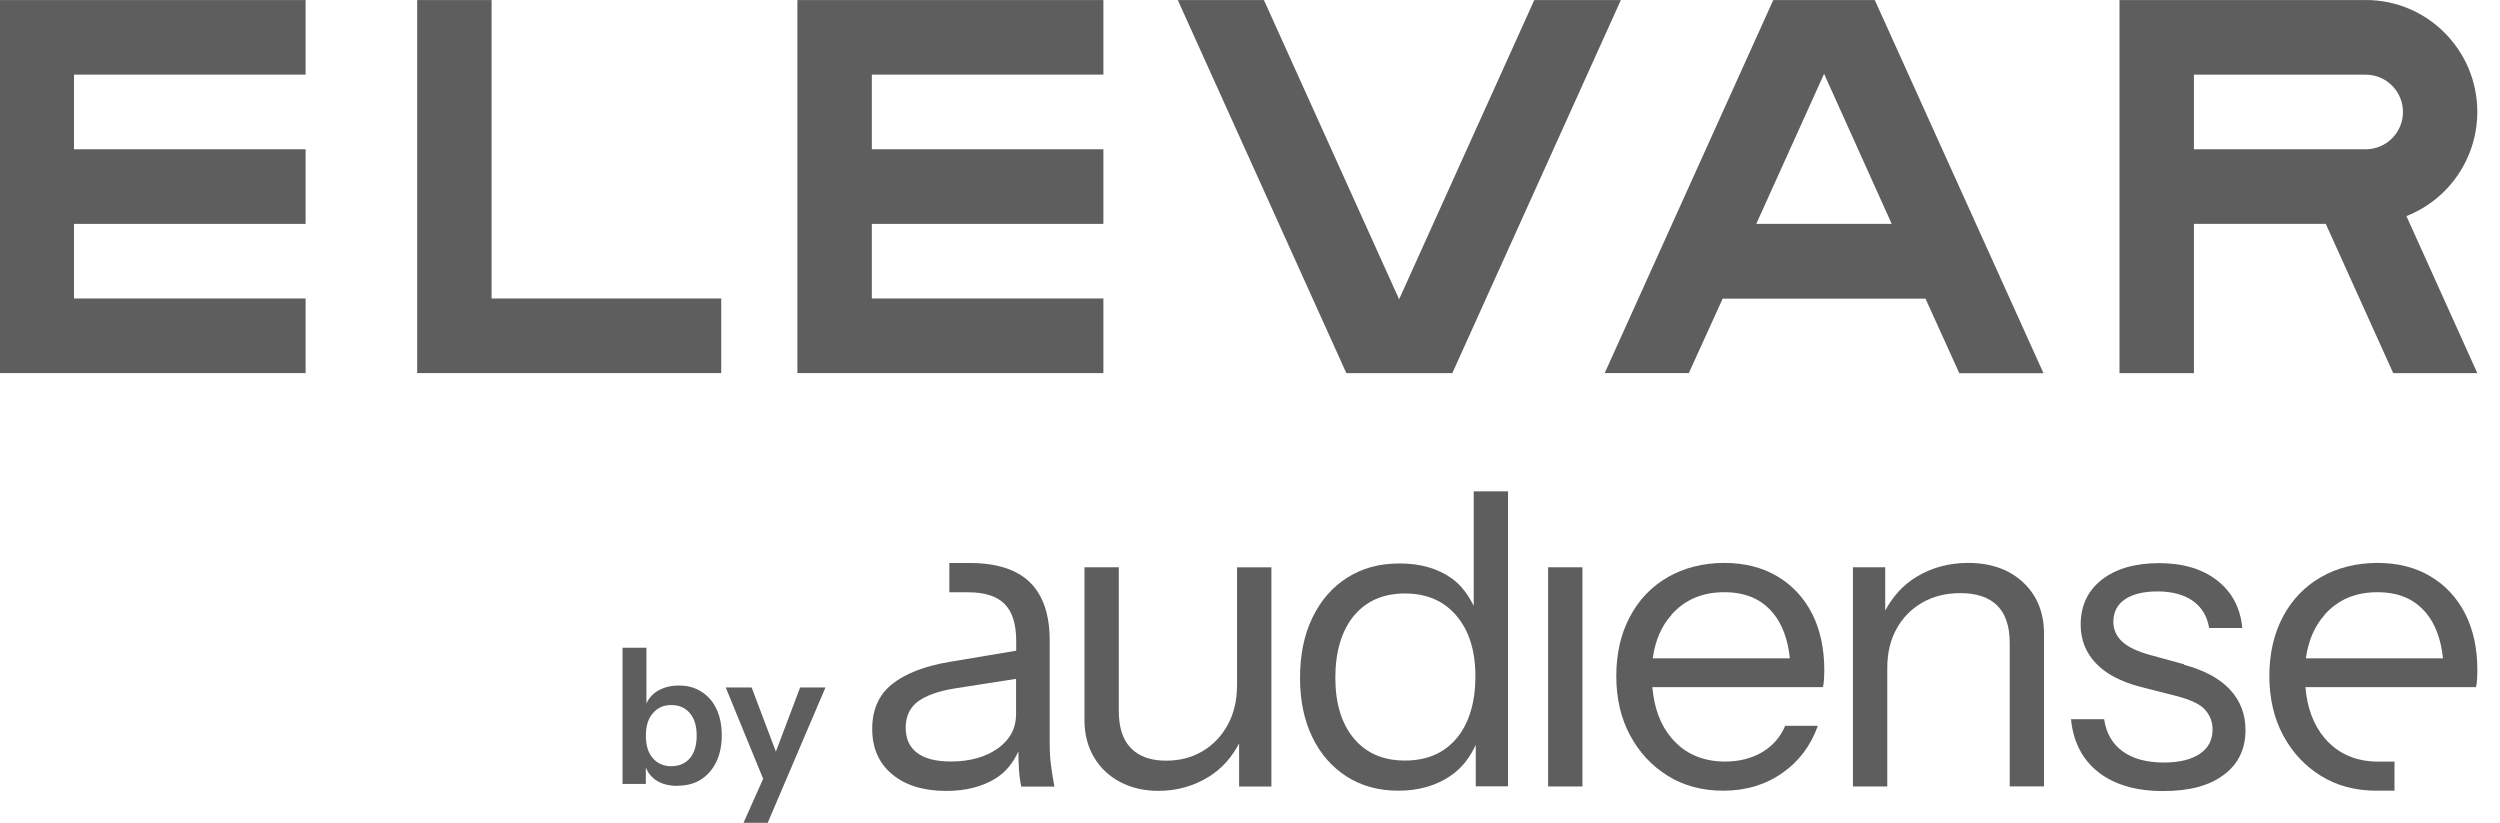 <svg xmlns="http://www.w3.org/2000/svg" width="79" height="26" viewBox="0 0 79 26" fill="none"><g><path d="M39.94 0.002H37.218L42.544 11.79H43.158H45.267H45.894L51.219 0.002H48.483L44.212 9.457L39.94 0.002Z" fill="#5E5E5E"></path><path d="M13.183 9.432V11.79H22.791V9.432H15.534V0.002H13.183V9.432Z" fill="#5E5E5E"></path><path d="M9.657 9.432H2.338V7.075H9.657V4.717H2.338V2.358H9.657V0.002H-0.011V2.358V4.717V7.075V9.432V11.79H9.657V9.432Z" fill="#5E5E5E"></path><path d="M59.243 0.002H56.035L50.709 11.788H53.368L54.436 9.437H60.846L61.914 11.794H64.575L59.243 0V0.002ZM57.642 2.335L59.778 7.075H55.498L57.64 2.335H57.642Z" fill="#5E5E5E"></path><path d="M25.198 0.002V11.79H34.867V9.432H27.55V7.075H34.867V4.717H27.55V2.358H34.867V0.002H25.198Z" fill="#5E5E5E"></path><path d="M74.757 0C76.705 0 78.281 1.582 78.283 3.534C78.283 4.989 77.395 6.297 76.043 6.828L78.283 11.79H75.625L73.495 7.075H69.328V11.79H66.976V0.002H74.757M74.757 2.36H69.328V4.717H74.757C75.407 4.717 75.934 4.188 75.934 3.538C75.934 2.888 75.407 2.36 74.757 2.36Z" fill="#5E5E5E"></path><path d="M31.533 23.649C31.147 23.923 30.651 24.063 30.047 24.063C29.577 24.063 29.222 23.973 28.981 23.791C28.739 23.611 28.62 23.341 28.62 22.99C28.62 22.639 28.752 22.353 29.013 22.163C29.274 21.973 29.661 21.837 30.166 21.755L32.108 21.452V22.57C32.108 23.013 31.916 23.373 31.531 23.651L31.533 23.649ZM33.17 23.561V20.234C33.17 19.421 32.961 18.808 32.545 18.401C32.129 17.993 31.489 17.79 30.63 17.79H29.999V18.716H30.589C31.122 18.716 31.508 18.842 31.751 19.09C31.993 19.339 32.112 19.726 32.112 20.253V20.562L30.008 20.915C29.209 21.049 28.605 21.287 28.187 21.621C27.769 21.956 27.562 22.426 27.562 23.034C27.562 23.642 27.773 24.119 28.193 24.468C28.613 24.817 29.182 24.993 29.899 24.993C30.503 24.993 31.019 24.865 31.439 24.612C31.79 24.401 32.02 24.098 32.181 23.743C32.181 23.966 32.19 24.169 32.2 24.328C32.213 24.527 32.238 24.704 32.273 24.857H33.32C33.274 24.621 33.239 24.397 33.212 24.186C33.184 23.973 33.172 23.766 33.172 23.567V23.563L33.17 23.561Z" fill="#5E5E5E"></path><path d="M39.089 21.674C39.089 22.133 38.993 22.545 38.796 22.905C38.6 23.26 38.337 23.54 38 23.738C37.663 23.939 37.281 24.037 36.846 24.037C36.366 24.037 35.998 23.906 35.741 23.645C35.481 23.383 35.354 22.988 35.354 22.464V17.926H34.269V22.748C34.269 23.193 34.367 23.584 34.566 23.922C34.765 24.261 35.041 24.524 35.394 24.71C35.747 24.896 36.148 24.991 36.604 24.991C37.193 24.991 37.726 24.84 38.205 24.541C38.625 24.28 38.93 23.92 39.156 23.492V24.855H40.176V17.928H39.091V21.678H39.089V21.674Z" fill="#5E5E5E"></path><path d="M46.034 23.323C45.641 23.797 45.093 24.033 44.397 24.033C43.702 24.033 43.171 23.799 42.782 23.335C42.393 22.869 42.197 22.227 42.197 21.415C42.197 20.602 42.393 19.931 42.782 19.46C43.171 18.99 43.71 18.754 44.397 18.754C45.085 18.754 45.629 18.99 46.026 19.46C46.425 19.931 46.623 20.568 46.623 21.375C46.623 22.181 46.427 22.848 46.034 23.325V23.323ZM46.569 19.143C46.395 18.8 46.182 18.495 45.877 18.279C45.432 17.962 44.886 17.805 44.232 17.805C43.578 17.805 43.045 17.956 42.575 18.252C42.105 18.549 41.737 18.971 41.474 19.515C41.212 20.056 41.081 20.691 41.081 21.417C41.081 22.142 41.21 22.756 41.467 23.289C41.724 23.822 42.088 24.24 42.552 24.537C43.018 24.836 43.563 24.986 44.188 24.986C44.813 24.986 45.367 24.834 45.825 24.524C46.197 24.276 46.45 23.933 46.634 23.538V24.848H47.654V15.527H46.569V19.143Z" fill="#5E5E5E"></path><path d="M50.005 17.926H48.92V24.852H50.005V17.926Z" fill="#5E5E5E"></path><path d="M52.818 19.425C53.24 18.95 53.794 18.714 54.484 18.714C55.174 18.714 55.671 18.938 56.039 19.385C56.325 19.738 56.499 20.213 56.559 20.804H52.227C52.302 20.25 52.498 19.788 52.822 19.427H52.82L52.818 19.425ZM56.16 18.21C55.686 17.93 55.126 17.788 54.482 17.788C53.838 17.788 53.22 17.939 52.703 18.238C52.187 18.534 51.786 18.954 51.502 19.494C51.217 20.033 51.075 20.656 51.075 21.362C51.075 22.069 51.219 22.694 51.51 23.235C51.8 23.776 52.2 24.207 52.705 24.518C53.211 24.832 53.796 24.986 54.457 24.986C55.163 24.986 55.782 24.802 56.311 24.434C56.84 24.069 57.218 23.567 57.444 22.936H56.411C56.258 23.3 56.012 23.576 55.679 23.772C55.347 23.968 54.954 24.065 54.513 24.065C53.807 24.065 53.243 23.818 52.822 23.325C52.467 22.909 52.271 22.367 52.214 21.713H57.606C57.625 21.615 57.638 21.523 57.64 21.442C57.644 21.36 57.648 21.274 57.648 21.182C57.648 20.497 57.519 19.897 57.262 19.391C57.002 18.886 56.637 18.492 56.16 18.21Z" fill="#5E5E5E"></path><path d="M62.194 17.788C61.58 17.788 61.028 17.939 60.545 18.238C60.121 18.499 59.807 18.86 59.573 19.293V17.926H58.553V24.852H59.638V21.107C59.638 20.637 59.734 20.225 59.931 19.87C60.127 19.517 60.397 19.243 60.744 19.042C61.093 18.842 61.494 18.743 61.946 18.743C62.462 18.743 62.85 18.875 63.114 19.136C63.375 19.398 63.507 19.793 63.507 20.317V24.85H64.591V20.029C64.591 19.36 64.372 18.817 63.933 18.405C63.494 17.993 62.911 17.788 62.188 17.788H62.19H62.194Z" fill="#5E5E5E"></path><path d="M69.02 20.992L67.935 20.695C67.519 20.578 67.225 20.434 67.045 20.261C66.87 20.087 66.782 19.885 66.782 19.651C66.782 19.343 66.903 19.105 67.147 18.94C67.392 18.773 67.737 18.689 68.18 18.689C68.623 18.689 69.014 18.787 69.294 18.988C69.574 19.186 69.745 19.471 69.81 19.845H70.857C70.795 19.201 70.527 18.702 70.057 18.338C69.587 17.974 68.974 17.795 68.224 17.795C67.474 17.795 66.861 17.97 66.416 18.319C65.971 18.668 65.749 19.143 65.749 19.738C65.749 20.209 65.906 20.616 66.224 20.953C66.541 21.291 67.016 21.544 67.649 21.707L68.763 21.991C69.225 22.11 69.532 22.255 69.685 22.434C69.839 22.61 69.917 22.815 69.917 23.051C69.917 23.387 69.783 23.642 69.509 23.824C69.237 24.004 68.861 24.096 68.381 24.096C67.837 24.096 67.403 23.979 67.076 23.743C66.75 23.507 66.556 23.168 66.491 22.727H65.444C65.515 23.452 65.808 24.01 66.314 24.405C66.821 24.798 67.501 24.997 68.351 24.997C69.202 24.997 69.806 24.828 70.266 24.489C70.726 24.15 70.958 23.676 70.958 23.07C70.958 22.572 70.795 22.144 70.471 21.795C70.145 21.442 69.66 21.18 69.016 21.007V20.997L69.02 20.992Z" fill="#5E5E5E"></path><path d="M73.457 19.425C73.879 18.95 74.433 18.714 75.123 18.714C75.813 18.714 76.31 18.938 76.678 19.385C76.964 19.738 77.138 20.213 77.198 20.804H72.866C72.941 20.25 73.138 19.788 73.462 19.427H73.459L73.457 19.425ZM77.899 19.391C77.639 18.886 77.274 18.492 76.797 18.21C76.323 17.928 75.763 17.788 75.119 17.788C74.475 17.788 73.856 17.939 73.34 18.238C72.824 18.534 72.423 18.954 72.138 19.494C71.854 20.033 71.712 20.656 71.712 21.362C71.712 22.069 71.856 22.694 72.147 23.235C72.437 23.776 72.837 24.207 73.342 24.518C73.848 24.832 74.433 24.986 75.094 24.986H75.666V24.067H75.15C74.444 24.065 73.879 23.818 73.459 23.325C73.104 22.909 72.908 22.367 72.851 21.713H78.243C78.262 21.615 78.275 21.523 78.277 21.442C78.281 21.36 78.285 21.274 78.285 21.182C78.285 20.497 78.156 19.897 77.899 19.391Z" fill="#5E5E5E"></path><path d="M21.219 24.211C21.462 24.211 21.656 24.127 21.8 23.96C21.944 23.789 22.015 23.55 22.015 23.243C22.015 22.936 21.942 22.7 21.794 22.53C21.65 22.363 21.457 22.28 21.213 22.28C20.968 22.28 20.78 22.365 20.632 22.537C20.483 22.704 20.41 22.942 20.41 23.25C20.41 23.557 20.483 23.793 20.632 23.962C20.78 24.129 20.975 24.213 21.217 24.213L21.219 24.211ZM21.411 24.834C21.121 24.834 20.881 24.767 20.695 24.631C20.511 24.491 20.398 24.301 20.354 24.056L20.408 24.05V24.773H19.672V20.468H20.427V22.411L20.373 22.399C20.425 22.171 20.546 21.991 20.738 21.86C20.933 21.728 21.175 21.663 21.462 21.663C21.733 21.663 21.967 21.728 22.168 21.86C22.371 21.987 22.53 22.169 22.64 22.403C22.751 22.639 22.808 22.915 22.808 23.235C22.808 23.555 22.749 23.839 22.634 24.077C22.519 24.315 22.356 24.501 22.149 24.633C21.942 24.765 21.696 24.829 21.413 24.829L21.411 24.834Z" fill="#5E5E5E"></path><path d="M24.17 24.744L22.933 21.724H23.752L24.787 24.464L24.17 24.744ZM23.495 26L24.285 24.23L24.423 24.002L25.284 21.724H26.085L24.26 26H23.495Z" fill="#5E5E5E"></path></g><defs><rect width="79" height="26" fill="white"></rect></defs></svg>